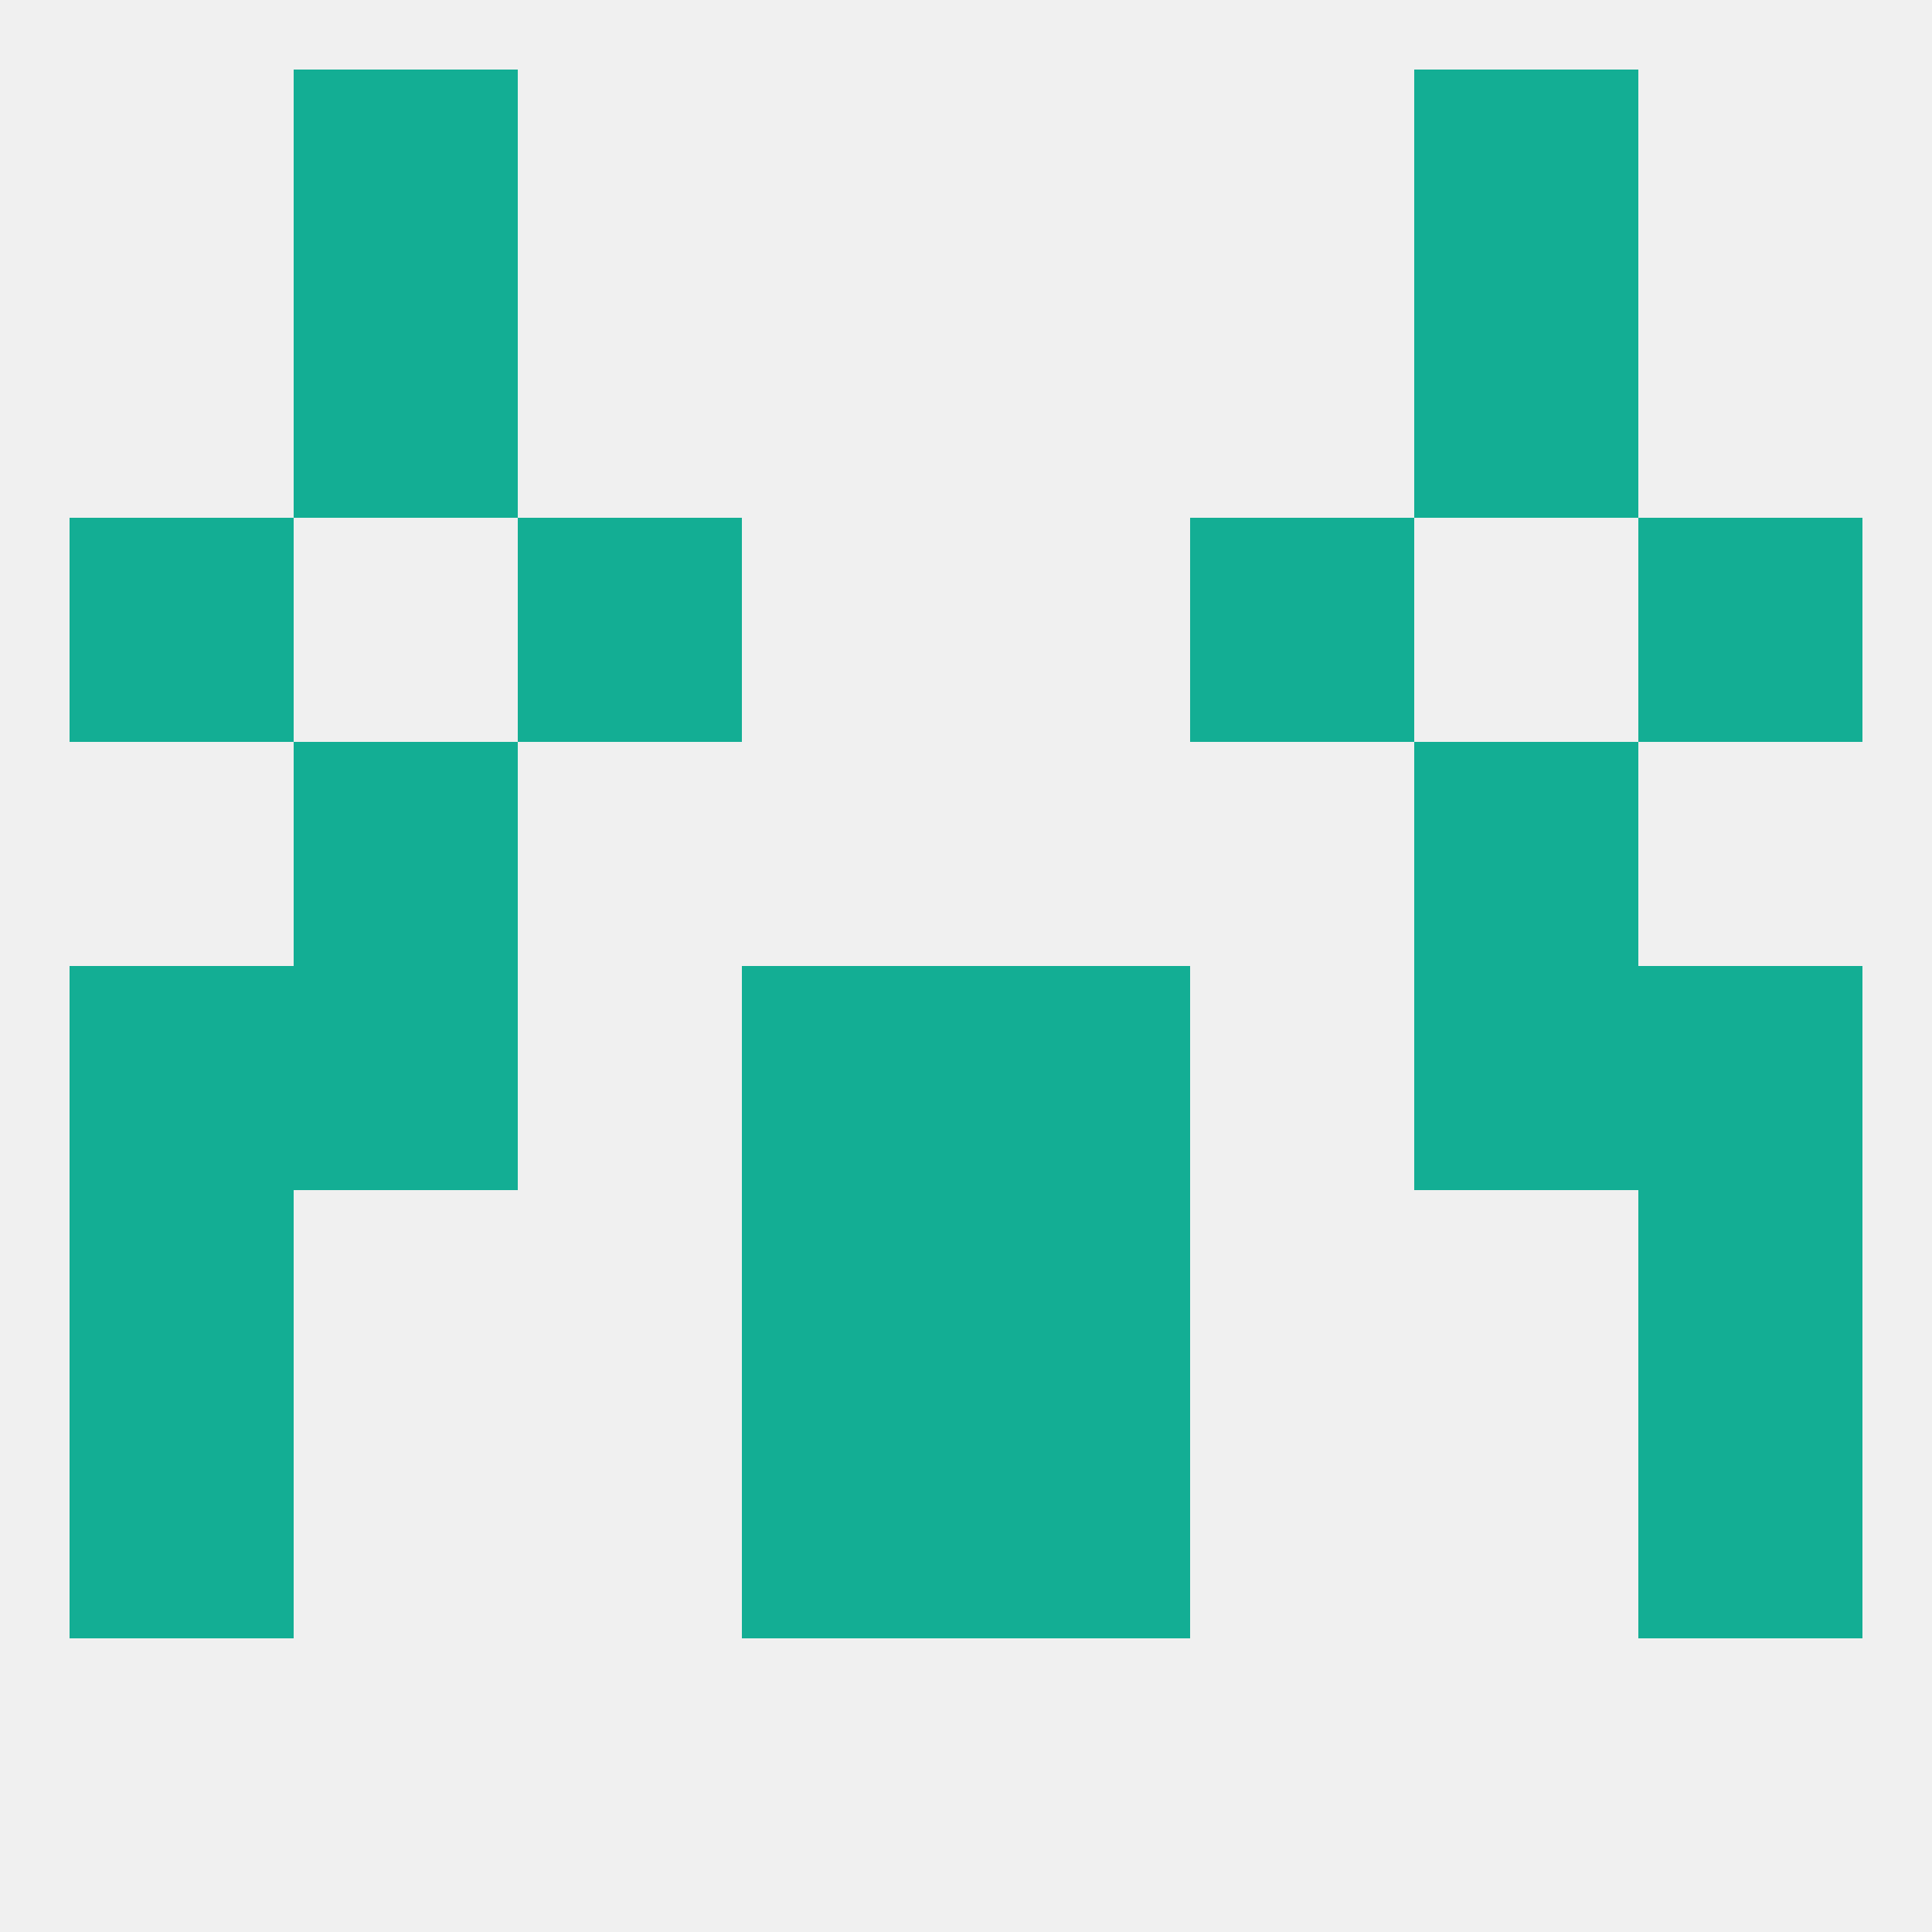 
<!--   <?xml version="1.0"?> -->
<svg version="1.1" baseprofile="full" xmlns="http://www.w3.org/2000/svg" xmlns:xlink="http://www.w3.org/1999/xlink" xmlns:ev="http://www.w3.org/2001/xml-events" width="250" height="250" viewBox="0 0 250 250" >
	<rect width="100%" height="100%" fill="rgba(240,240,240,255)"/>

	<rect x="96" y="183" width="29" height="29" fill="rgba(19,174,148,255)"/>
	<rect x="125" y="183" width="29" height="29" fill="rgba(19,174,148,255)"/>
	<rect x="9" y="183" width="29" height="29" fill="rgba(19,174,148,255)"/>
	<rect x="212" y="183" width="29" height="29" fill="rgba(19,174,148,255)"/>
	<rect x="96" y="154" width="29" height="29" fill="rgba(19,174,148,255)"/>
	<rect x="125" y="154" width="29" height="29" fill="rgba(19,174,148,255)"/>
	<rect x="9" y="154" width="29" height="29" fill="rgba(19,174,148,255)"/>
	<rect x="212" y="154" width="29" height="29" fill="rgba(19,174,148,255)"/>
	<rect x="183" y="125" width="29" height="29" fill="rgba(19,174,148,255)"/>
	<rect x="9" y="125" width="29" height="29" fill="rgba(19,174,148,255)"/>
	<rect x="212" y="125" width="29" height="29" fill="rgba(19,174,148,255)"/>
	<rect x="96" y="125" width="29" height="29" fill="rgba(19,174,148,255)"/>
	<rect x="125" y="125" width="29" height="29" fill="rgba(19,174,148,255)"/>
	<rect x="38" y="125" width="29" height="29" fill="rgba(19,174,148,255)"/>
	<rect x="38" y="96" width="29" height="29" fill="rgba(19,174,148,255)"/>
	<rect x="183" y="96" width="29" height="29" fill="rgba(19,174,148,255)"/>
	<rect x="212" y="67" width="29" height="29" fill="rgba(19,174,148,255)"/>
	<rect x="67" y="67" width="29" height="29" fill="rgba(19,174,148,255)"/>
	<rect x="154" y="67" width="29" height="29" fill="rgba(19,174,148,255)"/>
	<rect x="9" y="67" width="29" height="29" fill="rgba(19,174,148,255)"/>
	<rect x="38" y="38" width="29" height="29" fill="rgba(19,174,148,255)"/>
	<rect x="183" y="38" width="29" height="29" fill="rgba(19,174,148,255)"/>
	<rect x="38" y="9" width="29" height="29" fill="rgba(19,174,148,255)"/>
	<rect x="183" y="9" width="29" height="29" fill="rgba(19,174,148,255)"/>
</svg>